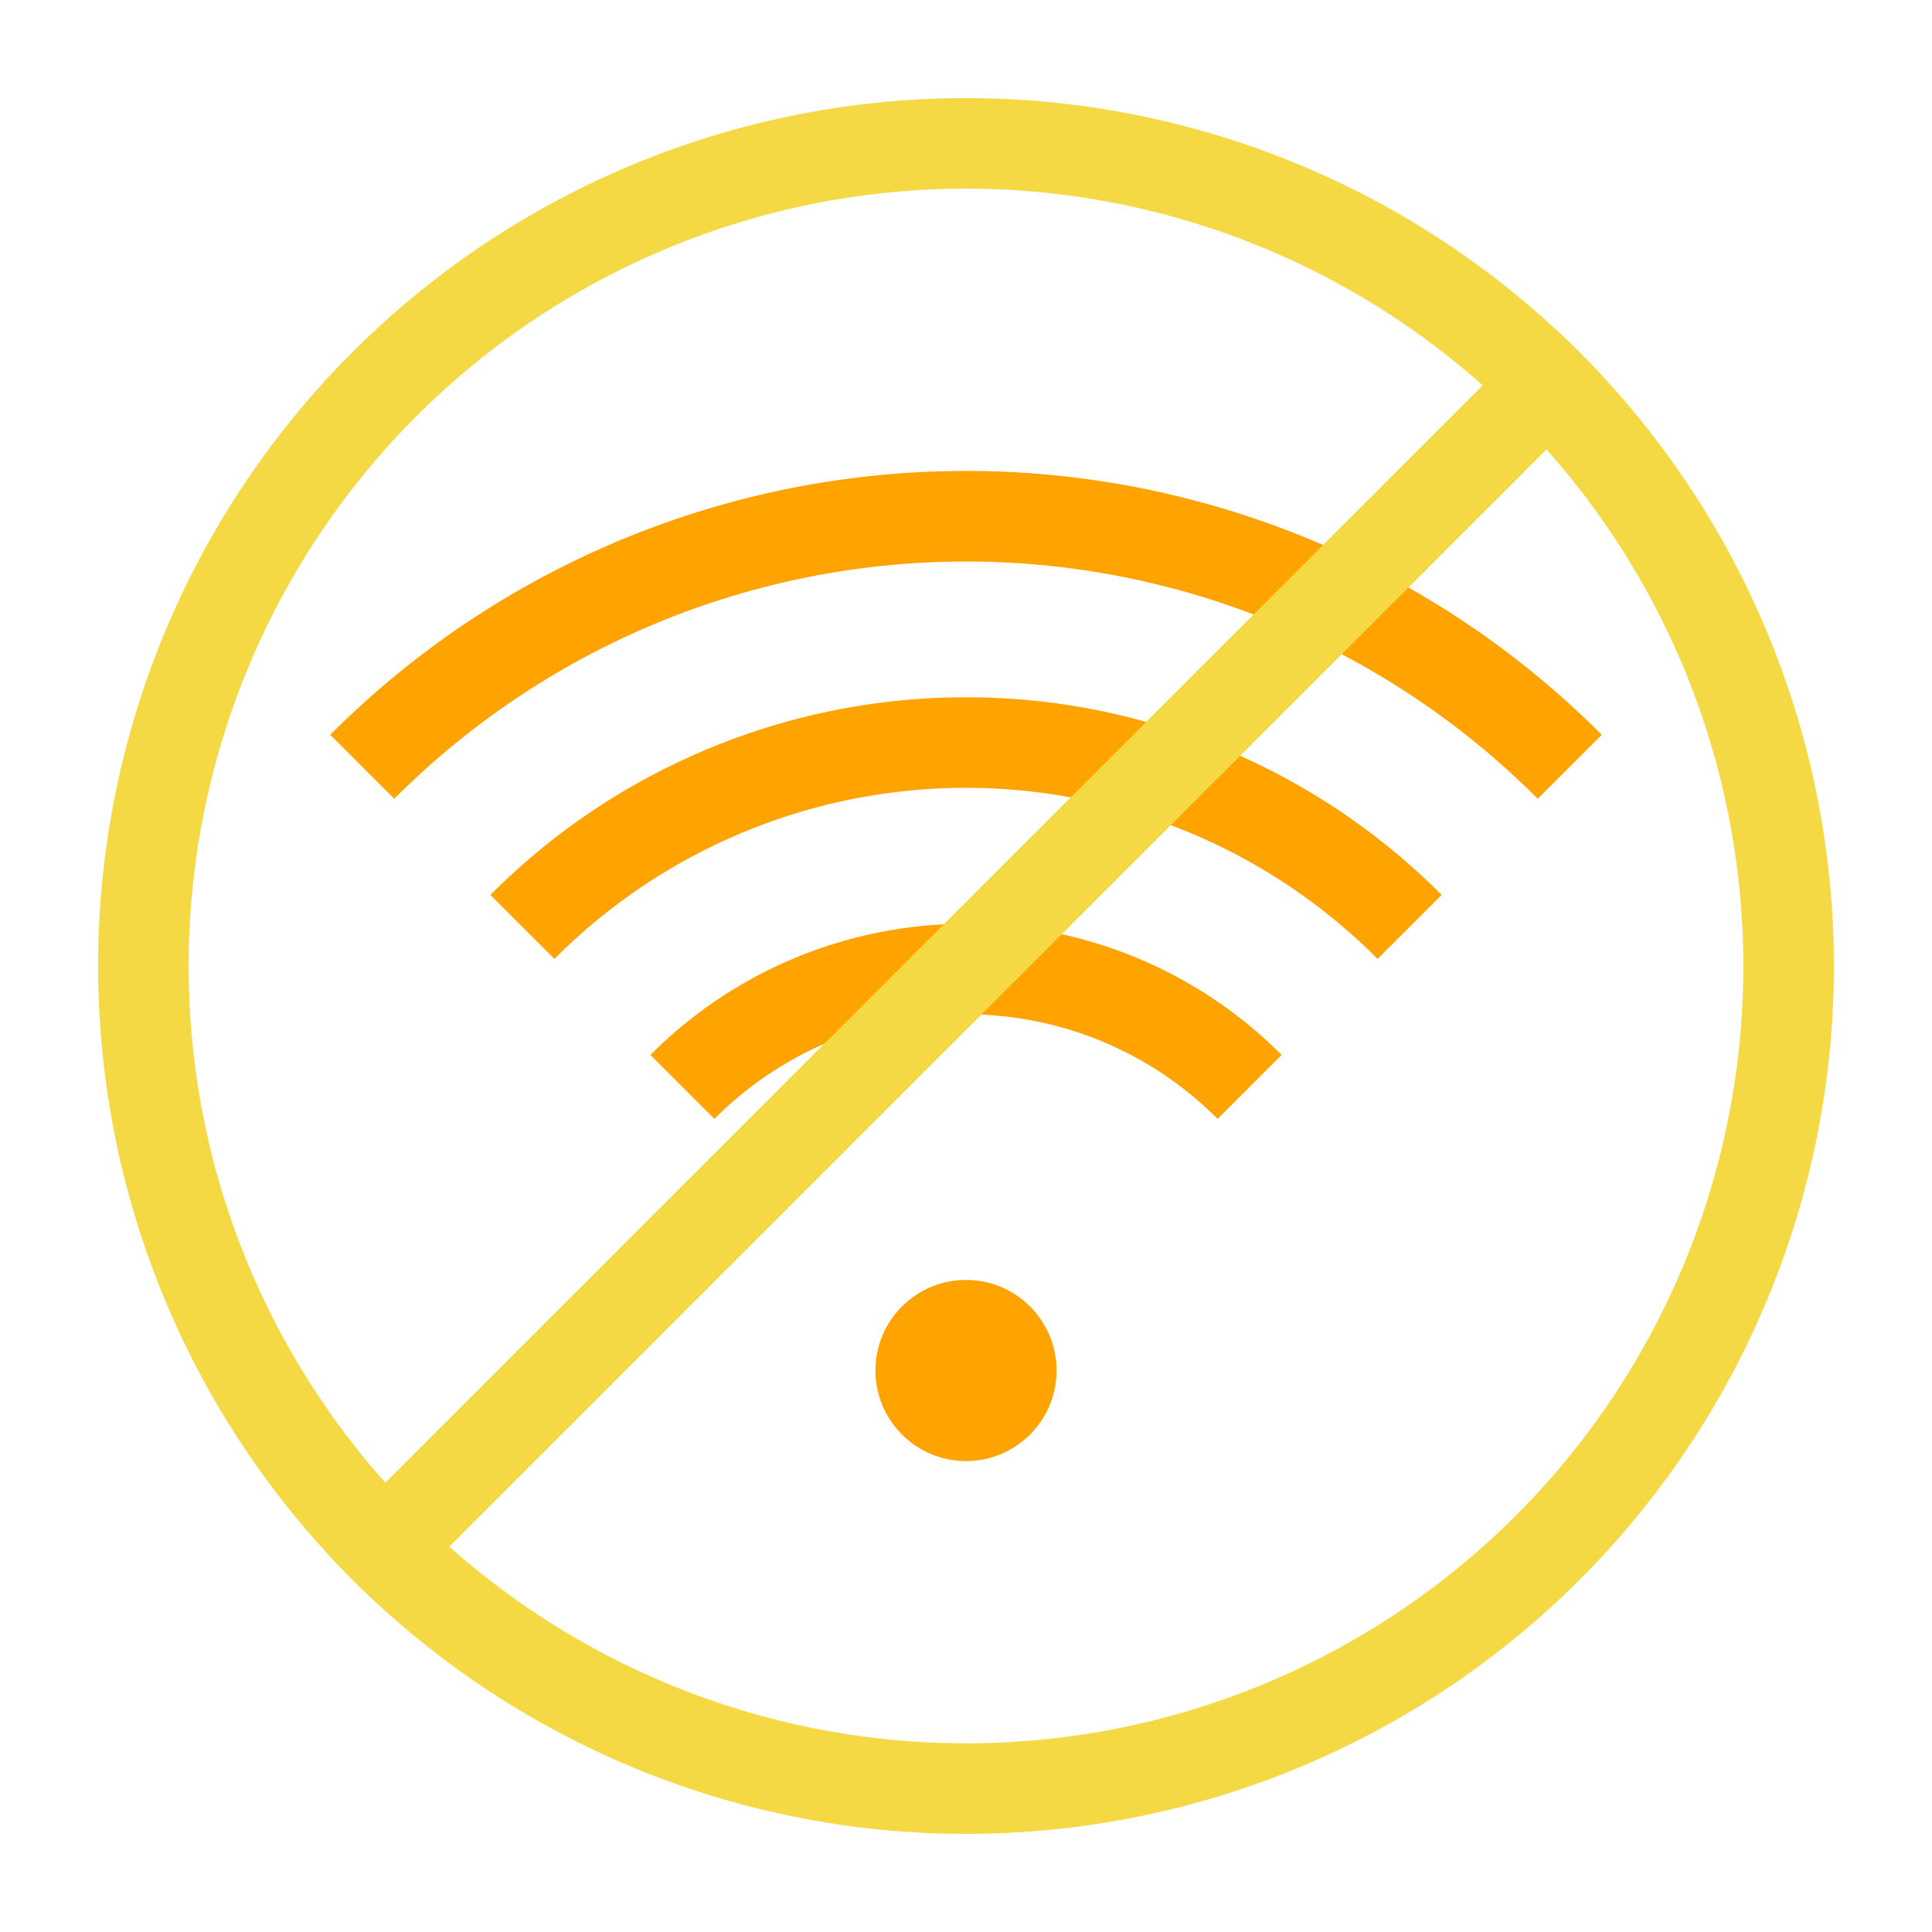 <svg height="512" viewBox="0 0 128 128" width="512" xmlns="http://www.w3.org/2000/svg"><g><g fill="#ffa300"><path d="m106.12 48.681-4.24 4.24a53.5 53.5 0 0 0 -75.76 0l-4.24-4.24a59.486 59.486 0 0 1 84.24 0z"/><path d="m95.51 59.291-4.24 4.24a38.472 38.472 0 0 0 -54.54 0l-4.24-4.24a44.455 44.455 0 0 1 63.02 0z"/><path d="m84.91 69.891-4.24 4.24a23.508 23.508 0 0 0 -33.34 0l-4.24-4.24a29.51 29.51 0 0 1 41.82 0z"/><circle cx="64" cy="90.799" r="6"/></g><path d="m106.72 25.52c-.66-.74-1.35-1.47-2.06-2.18s-1.44-1.4-2.18-2.06a57.495 57.495 0 0 0 -81.2 81.2 53.009 53.009 0 0 0 4.24 4.24 57.495 57.495 0 0 0 81.2-81.2zm-94.22 38.48a51.493 51.493 0 0 1 85.73-38.47l-72.7 72.7a51.362 51.362 0 0 1 -13.03-34.23zm87.92 36.42a51.5 51.5 0 0 1 -70.65 2.05l72.69-72.69a51.472 51.472 0 0 1 -2.04 70.64z" fill="#f4d844"/></g></svg>